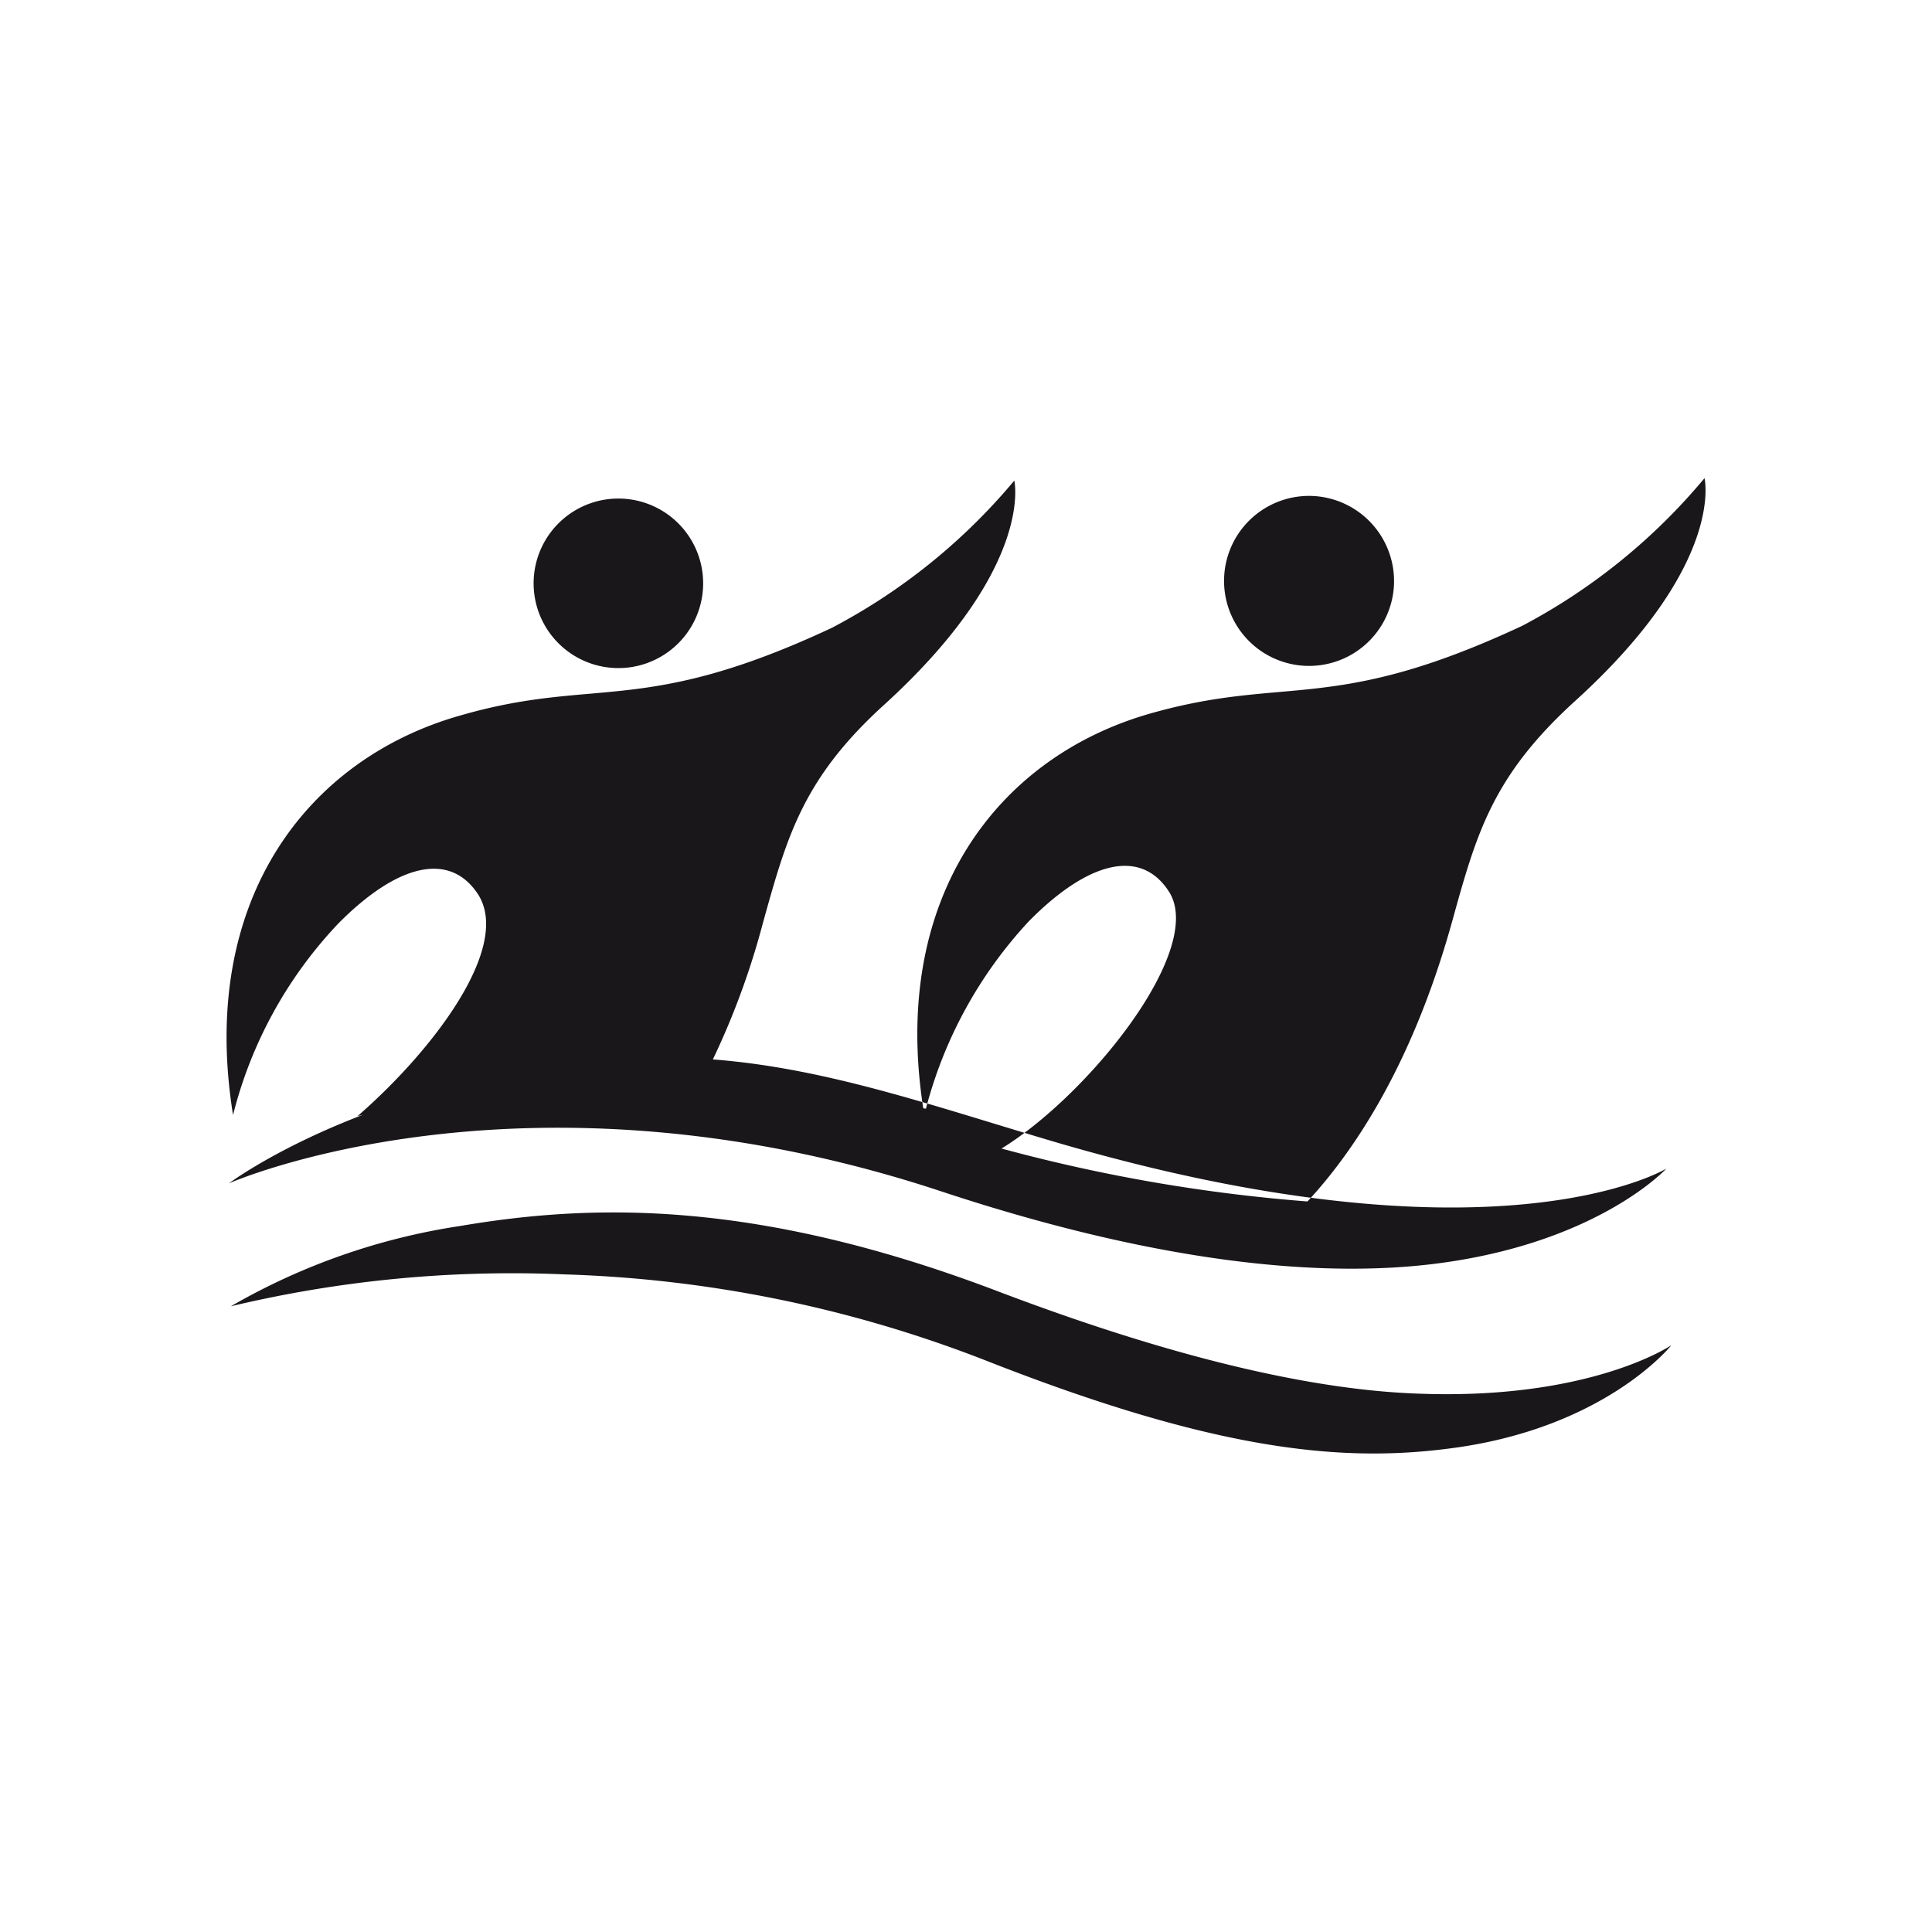 <svg id="Livello_1" data-name="Livello 1" xmlns="http://www.w3.org/2000/svg" viewBox="0 0 80 80"><defs><style>.cls-1{fill:#1a171b;}</style></defs><title>nuoto-sincronizzato</title><path class="cls-1" d="M38.23,45.89c-1.37-8.81,3.16-14.58,9.42-16.35,5.63-1.6,7.52.05,15.39-3.63a25,25,0,0,0,7.54-6.11s.88,3.56-5.34,9.21c-3.45,3.13-4.1,5.51-5.1,9.11-1.66,6-4.11,9.59-6,11.63a68.55,68.55,0,0,1-12.44-2.13l-.23-.06c3.62-2.23,8.45-8.24,6.94-10.63-1.16-1.82-3.34-1.28-5.8,1.21a18.09,18.09,0,0,0-4.27,7.77ZM14,38.25c2.47-2.5,4.64-3,5.8-1.21,1.39,2.19-1.89,6.48-5,9.18A38.16,38.16,0,0,1,21,45.08a28,28,0,0,1,7.73.33,32,32,0,0,0,2.86-7.19c1-3.59,1.65-6,5.09-9.1C42.85,23.47,42,19.9,42,19.9A24.92,24.92,0,0,1,34.44,26c-7.87,3.68-9.77,2-15.39,3.63-6.31,1.79-10.84,7.63-9.4,16.54A17.84,17.84,0,0,1,14,38.25ZM54.41,20.54a3.52,3.52,0,1,0,3.31,3.71A3.53,3.53,0,0,0,54.41,20.54Zm-28.6.11a3.51,3.51,0,1,0,3.3,3.71A3.51,3.51,0,0,0,25.81,20.65ZM23.38,52.77a52.32,52.32,0,0,1,17.4,3.55C50.12,60,55.36,60.56,59.85,60c6.57-.78,9.36-4.3,9.36-4.3s-3.39,2.32-10.67,2c-4.35-.18-10.08-1.51-17.3-4.26-9.86-3.74-16.61-3.62-22.15-2.68a27,27,0,0,0-9.53,3.33A50.16,50.16,0,0,1,23.38,52.77Zm19.81-5.63c-6.12-1.83-11.27-3.68-17.28-3.3C15.45,44.51,9.48,49,9.48,49S21.67,43.6,39,49.34c9.35,3.09,16.23,3.63,21,2.91,6.31-.94,9-3.86,9-3.86S61.87,52.74,43.19,47.14Z"/></svg>